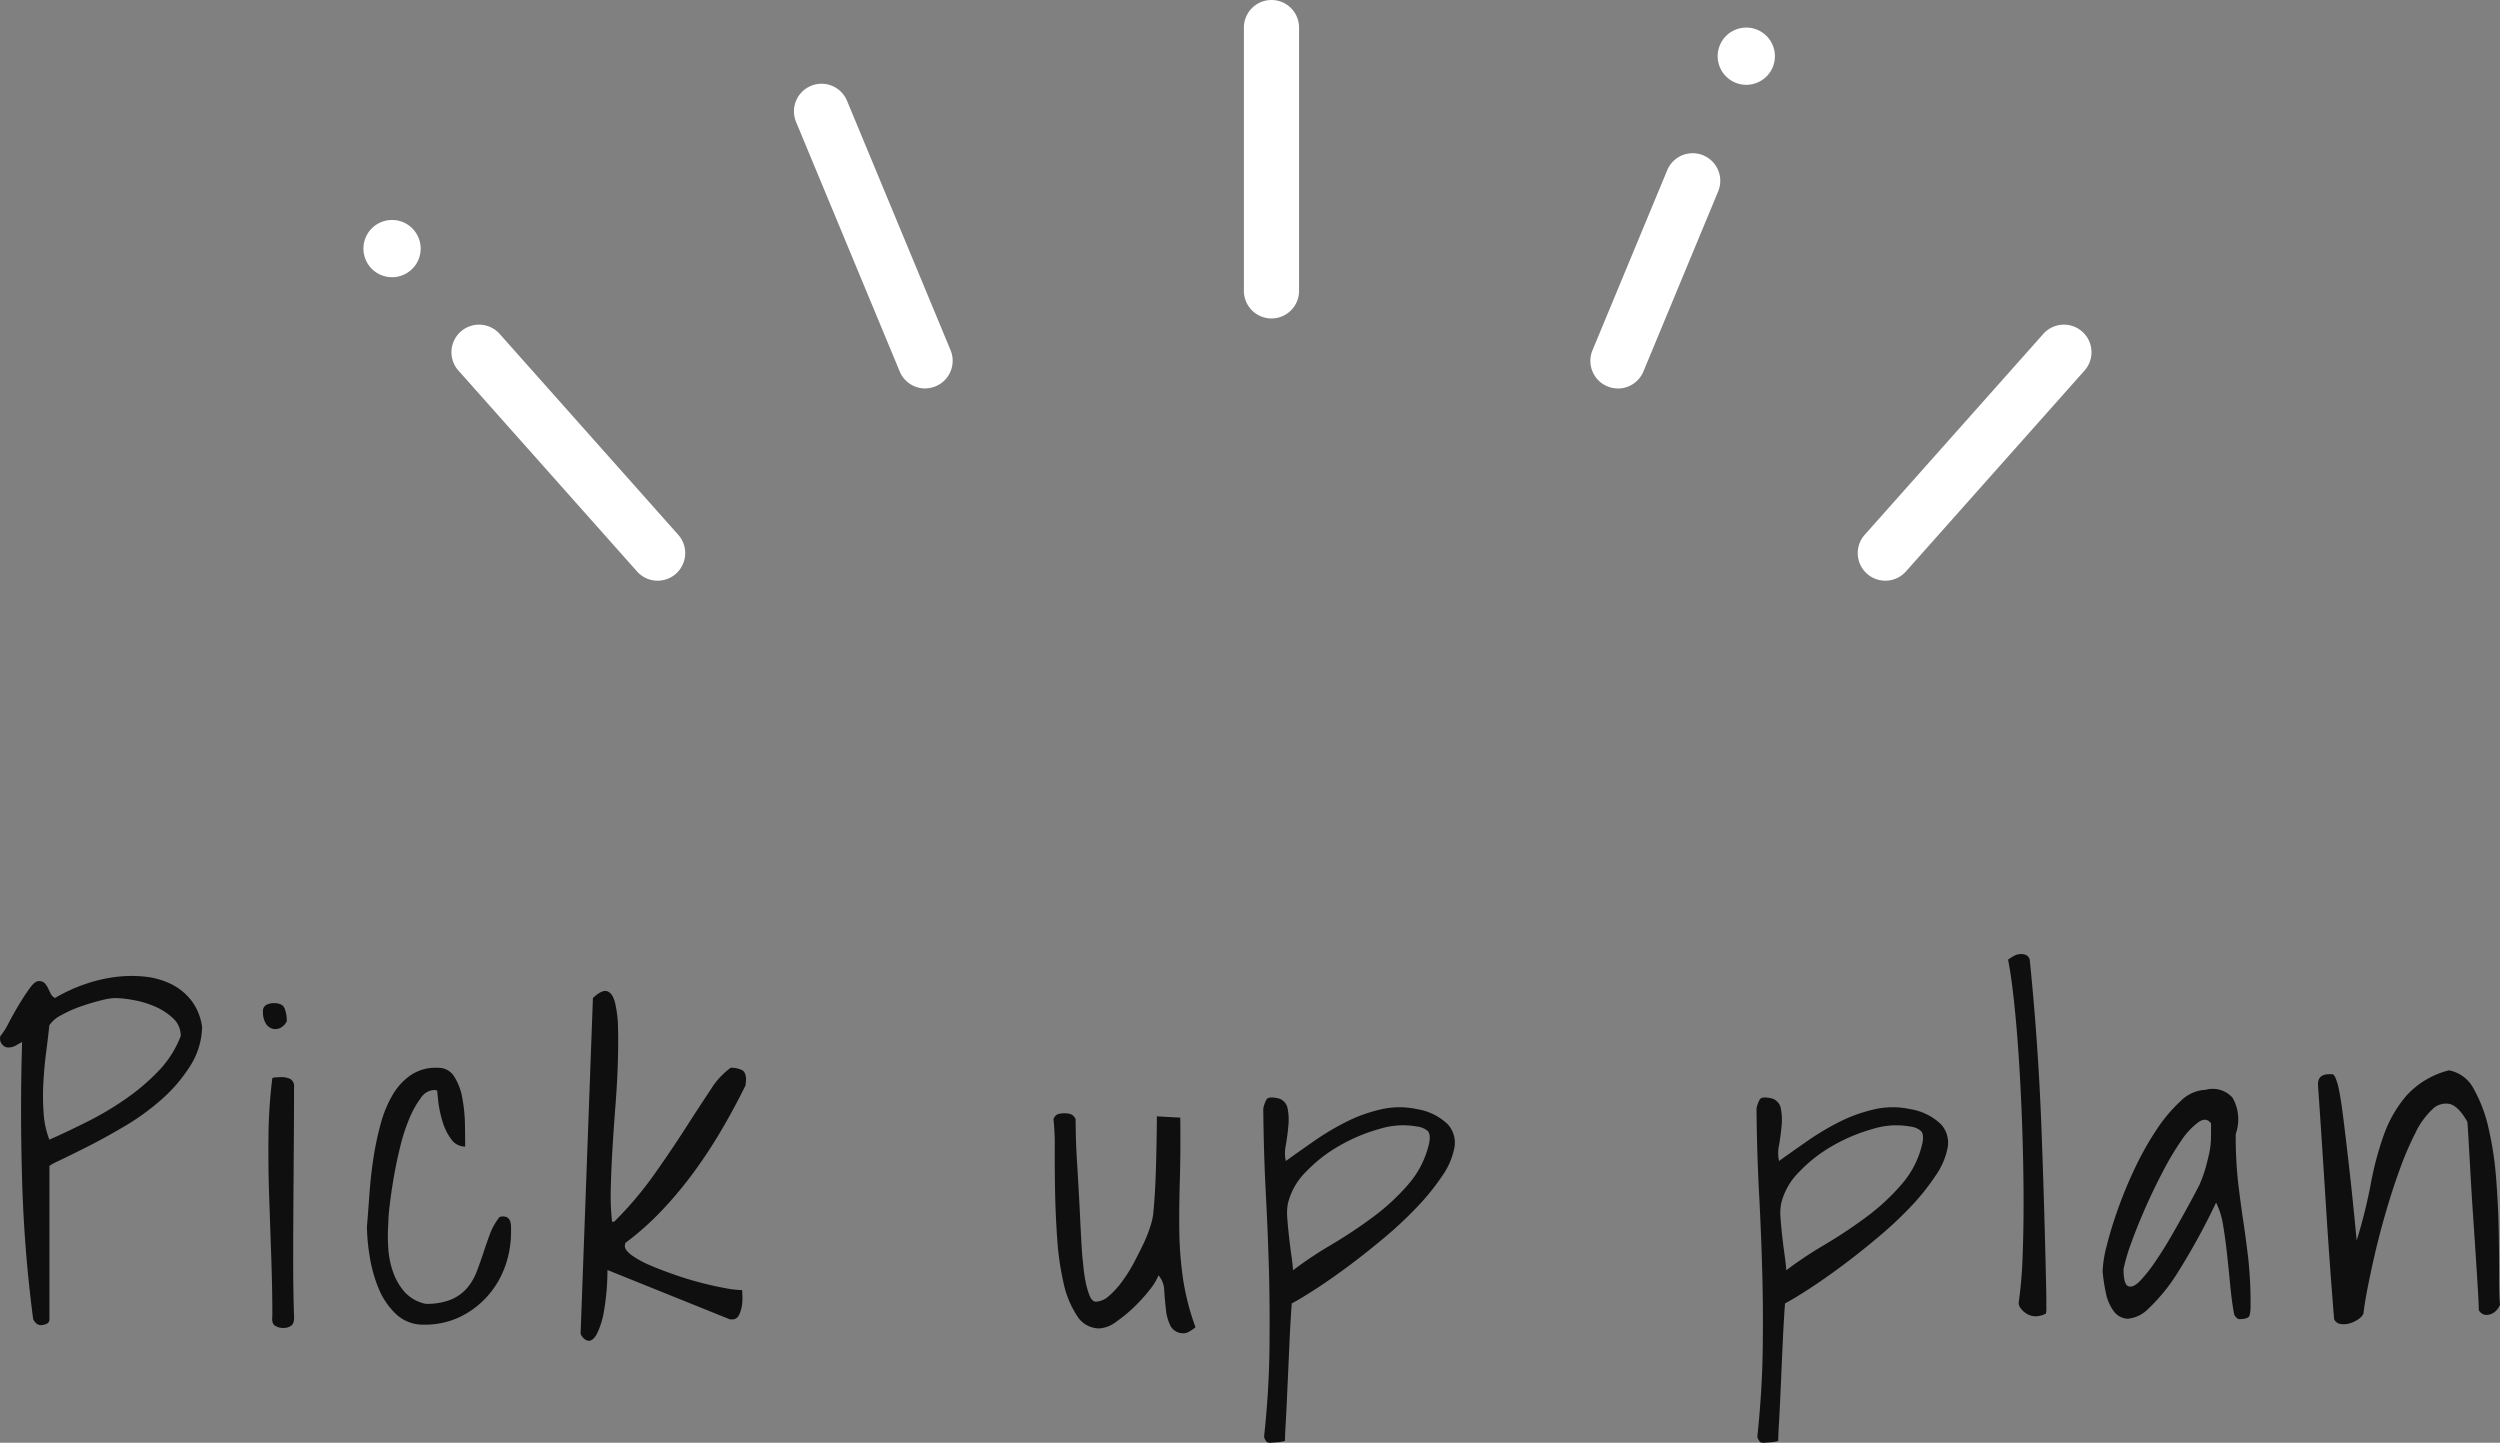<svg xmlns="http://www.w3.org/2000/svg" xmlns:xlink="http://www.w3.org/1999/xlink" width="137.775" height="79.51" viewBox="0 0 137.775 79.51">
  <rect x="0" y="0" width="137.775" height="79.51" fill="#808080" stroke="none"/>
  <defs>
    <clipPath id="clip-path">
      <rect id="長方形_725" data-name="長方形 725" width="95.234" height="32.002" transform="translate(0 0)" fill="#fff"/>
    </clipPath>
  </defs>
  <g id="グループ_15574" data-name="グループ 15574" transform="translate(-613.972 -4655.998)">
    <path id="パス_913003" data-name="パス 913003" d="M-67.2-.3a74.942,74.942,0,0,1-.609-7.652q-.117-3.949,0-7.629l-.375.211a.791.791,0,0,1-.4.094.425.425,0,0,1-.3-.141.477.477,0,0,1-.141-.352v-.07a.18.18,0,0,1,.023-.07,3.86,3.86,0,0,0,.457-.727q.27-.516.574-1.02t.586-.891q.281-.387.492-.387a.43.43,0,0,1,.316.105.938.938,0,0,1,.176.246q.07.141.152.316A.589.589,0,0,0-66-18a8.822,8.822,0,0,1,1.547-.727,8.316,8.316,0,0,1,1.7-.422,7.013,7.013,0,0,1,1.664-.035,4.359,4.359,0,0,1,1.465.4,3.215,3.215,0,0,1,1.125.9,3.086,3.086,0,0,1,.609,1.477,4.153,4.153,0,0,1-.668,2.168,8.491,8.491,0,0,1-1.594,1.852,13.269,13.269,0,0,1-2.051,1.477q-1.1.645-2.027,1.113t-1.523.75q-.6.281-.551.328V-.3a.257.257,0,0,1-.164.258.778.778,0,0,1-.3.07Q-67.036.023-67.2-.3Zm.891-16.2q-.07.68-.176,1.488t-.152,1.664a13.3,13.3,0,0,0,.012,1.676,5,5,0,0,0,.316,1.477q1.008-.445,2.109-1a16.856,16.856,0,0,0,2.109-1.254A11.7,11.7,0,0,0-60.274-14a5.689,5.689,0,0,0,1.207-1.91,1.291,1.291,0,0,0-.41-.961,3.346,3.346,0,0,0-1-.656,5.112,5.112,0,0,0-1.207-.363A6.334,6.334,0,0,0-62.7-18a3.672,3.672,0,0,0-.762.129q-.527.129-1.1.328a6.739,6.739,0,0,0-1.078.48A1.732,1.732,0,0,0-66.309-16.5ZM-54.019-.469q0-1.523-.059-3.211t-.117-3.41q-.059-1.723-.035-3.387a27.425,27.425,0,0,1,.211-3.117.744.744,0,0,1,.223-.035q.176-.012.246-.012a1.129,1.129,0,0,1,.527.105.469.469,0,0,1,.2.457q0,1.383-.012,3.012t-.023,3.3q-.012,1.676-.012,3.316t.047,2.977q.023.4-.152.527a.713.713,0,0,1-.434.129.808.808,0,0,1-.469-.129Q-54.066-.07-54.019-.469Zm-.516-16.781a.378.378,0,0,1,.188-.375.93.93,0,0,1,.422-.094q.469,0,.586.3a1.951,1.951,0,0,1,.117.7.833.833,0,0,1-.352.363.6.6,0,0,1-.434.047.644.644,0,0,1-.375-.293A1.2,1.2,0,0,1-54.534-17.25Zm5.728,11.859q.07-.844.141-1.84t.223-1.98a16.531,16.531,0,0,1,.4-1.875,6.457,6.457,0,0,1,.656-1.582,3.38,3.38,0,0,1,1.02-1.1,2.459,2.459,0,0,1,1.477-.387,1.011,1.011,0,0,1,.9.492,3.285,3.285,0,0,1,.445,1.2,8.75,8.75,0,0,1,.141,1.441q.012.738.012,1.207a.927.927,0,0,1-.773-.41,3.08,3.08,0,0,1-.469-.949,6.761,6.761,0,0,1-.234-1.055l-.07-.68a.494.494,0,0,1-.082-.012.494.494,0,0,0-.082-.012.946.946,0,0,0-.738.445,5.259,5.259,0,0,0-.633,1.137,10.273,10.273,0,0,0-.5,1.547q-.211.855-.352,1.676t-.223,1.512a9.726,9.726,0,0,0-.082,1.066,9.512,9.512,0,0,0,0,1.336,4.779,4.779,0,0,0,.281,1.359A3.25,3.25,0,0,0-46.7-1.77a2.15,2.15,0,0,0,1.125.621,3.565,3.565,0,0,0,1.406-.234,2.379,2.379,0,0,0,.879-.633,3.017,3.017,0,0,0,.527-.891q.188-.492.363-1.02t.363-1.043a3.442,3.442,0,0,1,.539-.961.541.541,0,0,1,.41.012.412.412,0,0,1,.176.223,1.039,1.039,0,0,1,.047.328v.258a5.577,5.577,0,0,1-.328,1.9,4.963,4.963,0,0,1-.961,1.629A4.88,4.88,0,0,1-43.662-.434a4.471,4.471,0,0,1-2,.434,2.158,2.158,0,0,1-1.559-.6,4.1,4.1,0,0,1-.961-1.441,7.891,7.891,0,0,1-.48-1.77A10.784,10.784,0,0,1-48.806-5.391ZM-36.352-18q.492-.469.785-.375t.434.633a6.431,6.431,0,0,1,.164,1.406q.023.867-.012,1.957t-.129,2.3q-.094,1.207-.164,2.367T-35.367-7.5a13.025,13.025,0,0,0,.07,1.828h.07a.1.1,0,0,0,.07-.023,19.845,19.845,0,0,0,2.18-2.578q.961-1.359,1.734-2.566t1.371-2.1a4.228,4.228,0,0,1,1.113-1.219,1.382,1.382,0,0,1,.6.117q.246.117.246.539,0,.047-.012.152t-.012.152q-.586,1.2-1.289,2.4A27.153,27.153,0,0,1-30.75-8.461a22.087,22.087,0,0,1-1.77,2.133A15.668,15.668,0,0,1-34.57-4.5a.494.494,0,0,1-.012.082.494.494,0,0,0-.012.082q0,.234.387.516a5.152,5.152,0,0,0,.984.539q.6.258,1.336.516t1.453.445q.715.188,1.336.3a5.6,5.6,0,0,0,.973.117q0,.094.012.352a2.568,2.568,0,0,1-.035.539,1.661,1.661,0,0,1-.164.5.394.394,0,0,1-.375.223h-.094a.1.1,0,0,1-.07-.023l-6.7-2.7a13.542,13.542,0,0,1-.187,2.238A4.616,4.616,0,0,1-36.129.5q-.223.41-.469.387t-.434-.375ZM-5.184-2.719a2.991,2.991,0,0,1-.457.762A8.6,8.6,0,0,1-6.5-1a7.782,7.782,0,0,1-1.02.844,1.709,1.709,0,0,1-.926.363,1.44,1.44,0,0,1-1.23-.7,5.343,5.343,0,0,1-.738-1.8,15.5,15.5,0,0,1-.352-2.449q-.094-1.348-.117-2.637T-10.9-9.727a13.347,13.347,0,0,0-.07-1.594.431.431,0,0,1,.246-.281,1.243,1.243,0,0,1,.363-.047,1.153,1.153,0,0,1,.34.047.5.5,0,0,1,.27.281q0,.258.012.867t.059,1.371q.047.762.094,1.594t.082,1.582q.035.75.07,1.348t.059.879q.023.164.059.539a7.653,7.653,0,0,0,.117.785,4.361,4.361,0,0,0,.211.738q.129.328.34.352a1.122,1.122,0,0,0,.715-.3,4.625,4.625,0,0,0,.715-.773,8.319,8.319,0,0,0,.656-1.031q.3-.562.551-1.09a7.389,7.389,0,0,0,.375-.949,4.168,4.168,0,0,0,.152-.609q.047-.4.094-1.137t.07-1.582q.023-.844.035-1.594t.012-1.148l1.289.07q.023,1.9-.023,3.434T-4.036-5.1a20.219,20.219,0,0,0,.211,2.613A13.564,13.564,0,0,0-3.145.141a1.7,1.7,0,0,1-.281.2.717.717,0,0,1-.3.129A.8.8,0,0,1-4.516.082a2.614,2.614,0,0,1-.258-.914q-.059-.527-.094-1.055A1.315,1.315,0,0,0-5.184-2.719ZM.637,6.164Q.9,3.7.93,1.488T.907-2.883Q.848-5.039.731-7.242T.591-11.906a1.693,1.693,0,0,1,.176-.5q.105-.176.574-.082a.7.7,0,0,1,.586.551,3.268,3.268,0,0,1,.047.973q-.047.539-.141,1.078a2,2,0,0,0,0,.867q.75-.539,1.594-1.125a14.253,14.253,0,0,1,1.758-1.043,8.35,8.35,0,0,1,1.9-.68,4.524,4.524,0,0,1,1.969-.012,3.166,3.166,0,0,1,1.7.832,1.508,1.508,0,0,1,.375,1.266,4,4,0,0,1-.668,1.57A12.6,12.6,0,0,1,9.075-6.492,21.589,21.589,0,0,1,7.247-4.781q-1.008.844-1.969,1.559T3.485-1.969q-.832.539-1.324.8-.023.281-.059.879t-.07,1.348Q2,1.8,1.962,2.625T1.891,4.2q-.035.75-.07,1.336T1.786,6.4a.727.727,0,0,1-.164.047,2.291,2.291,0,0,1-.281.035l-.3.023a.411.411,0,0,1-.188-.012q-.07,0-.141-.129A.467.467,0,0,1,.637,6.164ZM1.95-6.68a2.915,2.915,0,0,0-.035.809q.035.48.094,1.008t.129,1.02q.07.492.094.844A21.688,21.688,0,0,1,4.305-4.383q1.184-.7,2.3-1.523a11.957,11.957,0,0,0,1.98-1.828,5.154,5.154,0,0,0,1.148-2.273q.094-.492-.082-.668a1.094,1.094,0,0,0-.6-.246,4.329,4.329,0,0,0-2.039.129A9.58,9.58,0,0,0,4.8-9.867,8.005,8.005,0,0,0,2.934-8.414,3.65,3.65,0,0,0,1.95-6.68ZM27.82,6.164q.258-2.461.293-4.676T28.09-2.883q-.059-2.156-.176-4.359t-.141-4.664a1.693,1.693,0,0,1,.176-.5q.105-.176.574-.082a.7.7,0,0,1,.586.551,3.268,3.268,0,0,1,.047.973q-.047.539-.141,1.078a2,2,0,0,0,0,.867q.75-.539,1.594-1.125a14.253,14.253,0,0,1,1.758-1.043,8.35,8.35,0,0,1,1.9-.68,4.524,4.524,0,0,1,1.969-.012,3.166,3.166,0,0,1,1.7.832,1.508,1.508,0,0,1,.375,1.266,4,4,0,0,1-.668,1.57,12.6,12.6,0,0,1-1.383,1.723A21.589,21.589,0,0,1,34.43-4.781q-1.008.844-1.969,1.559T30.668-1.969q-.832.539-1.324.8-.023.281-.059.879t-.07,1.348q-.035.75-.07,1.57t-.07,1.57q-.035.75-.07,1.336t-.035.867a.727.727,0,0,1-.164.047,2.291,2.291,0,0,1-.281.035l-.3.023a.411.411,0,0,1-.187-.012q-.07,0-.141-.129A.467.467,0,0,1,27.82,6.164ZM29.133-6.68a2.915,2.915,0,0,0-.035.809q.035.48.094,1.008t.129,1.02q.07.492.094.844a21.688,21.688,0,0,1,2.074-1.383q1.184-.7,2.3-1.523a11.957,11.957,0,0,0,1.98-1.828,5.154,5.154,0,0,0,1.148-2.273q.094-.492-.082-.668a1.094,1.094,0,0,0-.6-.246,4.329,4.329,0,0,0-2.039.129,9.58,9.58,0,0,0-2.215.926,8.005,8.005,0,0,0-1.863,1.453A3.65,3.65,0,0,0,29.133-6.68ZM42.22-1.2a24.249,24.249,0,0,0,.223-2.7q.059-1.617.047-3.445t-.082-3.773q-.07-1.945-.187-3.691t-.27-3.129q-.152-1.383-.316-2.18.211-.141.363-.223a.756.756,0,0,1,.363-.082.623.623,0,0,1,.281.059.424.424,0,0,1,.188.246q.469,4.594.645,9.258t.27,9.281V-1a1.391,1.391,0,0,1-.023.387,1.211,1.211,0,0,1-.586.152A.968.968,0,0,1,42.666-.6a1.1,1.1,0,0,1-.328-.293A.536.536,0,0,1,42.22-1.2Zm11.869.586q-.117-.609-.2-1.465t-.176-1.734q-.094-.879-.223-1.652A4.255,4.255,0,0,0,53.1-6.727,36.786,36.786,0,0,1,51-2.895,9.842,9.842,0,0,1,49.39-.9a1.829,1.829,0,0,1-1.16.574,1,1,0,0,1-.773-.422,2.488,2.488,0,0,1-.434-1.02,10,10,0,0,1-.176-1.16,6.462,6.462,0,0,1,.234-1.453q.234-.937.633-2.051A23.719,23.719,0,0,1,48.663-8.7a16.4,16.4,0,0,1,1.184-2.086,8.3,8.3,0,0,1,1.313-1.547,2.052,2.052,0,0,1,1.359-.609,1.467,1.467,0,0,1,1.488.434,2.407,2.407,0,0,1,.176,2,23.233,23.233,0,0,0,.129,2.648q.129,1.1.281,2.109t.281,2.109A23.233,23.233,0,0,1,55-.984a1.719,1.719,0,0,1-.059.48q-.059.2-.574.2-.07,0-.176-.117A.33.33,0,0,1,54.089-.609ZM52.823-11.086q-.258-.375-.7-.07a3.971,3.971,0,0,0-.937,1.008,15.518,15.518,0,0,0-1.008,1.688q-.516.984-.961,1.992t-.773,1.91A10.7,10.7,0,0,0,48-3.07q0,.844.258.949t.633-.27a7.714,7.714,0,0,0,.855-1.078q.48-.7.938-1.5t.867-1.547q.41-.75.645-1.219a7.3,7.3,0,0,0,.328-.914q.117-.422.2-.809a4.4,4.4,0,0,0,.094-.785Q52.823-10.641,52.823-11.086ZM59.606-.3q-.258-3.164-.457-6.34t-.434-6.6q0-.562.609-.562h.188q.07,0,.164.188a3.247,3.247,0,0,1,.2.691q.105.5.234,1.523t.316,2.66q.188,1.641.422,4.1a27.962,27.962,0,0,0,.773-3.094,17.521,17.521,0,0,1,.727-2.73A6.857,6.857,0,0,1,63.6-12.633a4.743,4.743,0,0,1,2.332-1.383A1.927,1.927,0,0,1,67.294-13a7.854,7.854,0,0,1,.82,2.168,18.358,18.358,0,0,1,.422,2.8q.117,1.512.141,2.895T68.7-2.66q0,1.09.047,1.559a.911.911,0,0,1-.211.328.8.8,0,0,1-.316.2.637.637,0,0,1-.34.023.519.519,0,0,1-.3-.246q0-.258-.047-1.055t-.117-1.863q-.07-1.066-.152-2.273t-.141-2.273q-.059-1.066-.105-1.863t-.07-1.055q-.492-.867-.973-.984a1.047,1.047,0,0,0-.961.3,4.354,4.354,0,0,0-.926,1.289,17.293,17.293,0,0,0-.844,1.957q-.4,1.09-.75,2.285T61.88-4.02Q61.622-2.906,61.446-2T61.223-.609a.782.782,0,0,1-.293.316,1.61,1.61,0,0,1-.469.223,1.17,1.17,0,0,1-.492.035A.462.462,0,0,1,59.606-.3Z" transform="translate(683 4729)" fill="#0f0f0f"/>
    <g id="グループ_15542" data-name="グループ 15542" transform="translate(634 4655.998)">
      <g id="グループ_933" data-name="グループ 933" transform="translate(0 0)" clip-path="url(#clip-path)">
        <path id="パス_3733" data-name="パス 3733" d="M26.525,70.018a1.516,1.516,0,0,1-1.137-.51l-9.842-11.07a1.52,1.52,0,0,1,2.272-2.02l9.842,11.07a1.52,1.52,0,0,1-1.135,2.53" transform="translate(-10.31 -38.016)" fill="#fff"/>
        <path id="パス_3734" data-name="パス 3734" d="M81.366,31.214a1.52,1.52,0,0,1-1.4-.938L74.254,16.525a1.52,1.52,0,1,1,2.808-1.166l5.708,13.751a1.521,1.521,0,0,1-1.4,2.1" transform="translate(-50.411 -9.806)" fill="#fff"/>
        <path id="パス_3735" data-name="パス 3735" d="M153.142,17.55a1.52,1.52,0,0,1-1.52-1.52V1.52a1.52,1.52,0,0,1,3.04,0V16.03a1.52,1.52,0,0,1-1.52,1.52" transform="translate(-103.099 0)" fill="#fff"/>
        <path id="パス_3736" data-name="パス 3736" d="M258.848,70.018a1.52,1.52,0,0,1-1.135-2.53l9.842-11.07a1.52,1.52,0,0,1,2.272,2.02l-9.842,11.07a1.517,1.517,0,0,1-1.137.51" transform="translate(-174.977 -38.016)" fill="#fff"/>
        <path id="パス_3737" data-name="パス 3737" d="M212.79,39.341a1.521,1.521,0,0,1-1.4-2.1l4.12-9.926a1.52,1.52,0,1,1,2.808,1.165l-4.12,9.926a1.521,1.521,0,0,1-1.4.938" transform="translate(-143.658 -17.933)" fill="#fff"/>
        <path id="パス_3738" data-name="パス 3738" d="M3.155,39.458a1.577,1.577,0,1,1-1.577-1.577,1.577,1.577,0,0,1,1.577,1.577" transform="translate(0 -25.758)" fill="#fff"/>
        <path id="パス_3739" data-name="パス 3739" d="M236.363,6.327a1.577,1.577,0,1,1-1.577-1.577,1.577,1.577,0,0,1,1.577,1.577" transform="translate(-158.576 -3.23)" fill="#fff"/>
      </g>
    </g>
  </g>
</svg>
